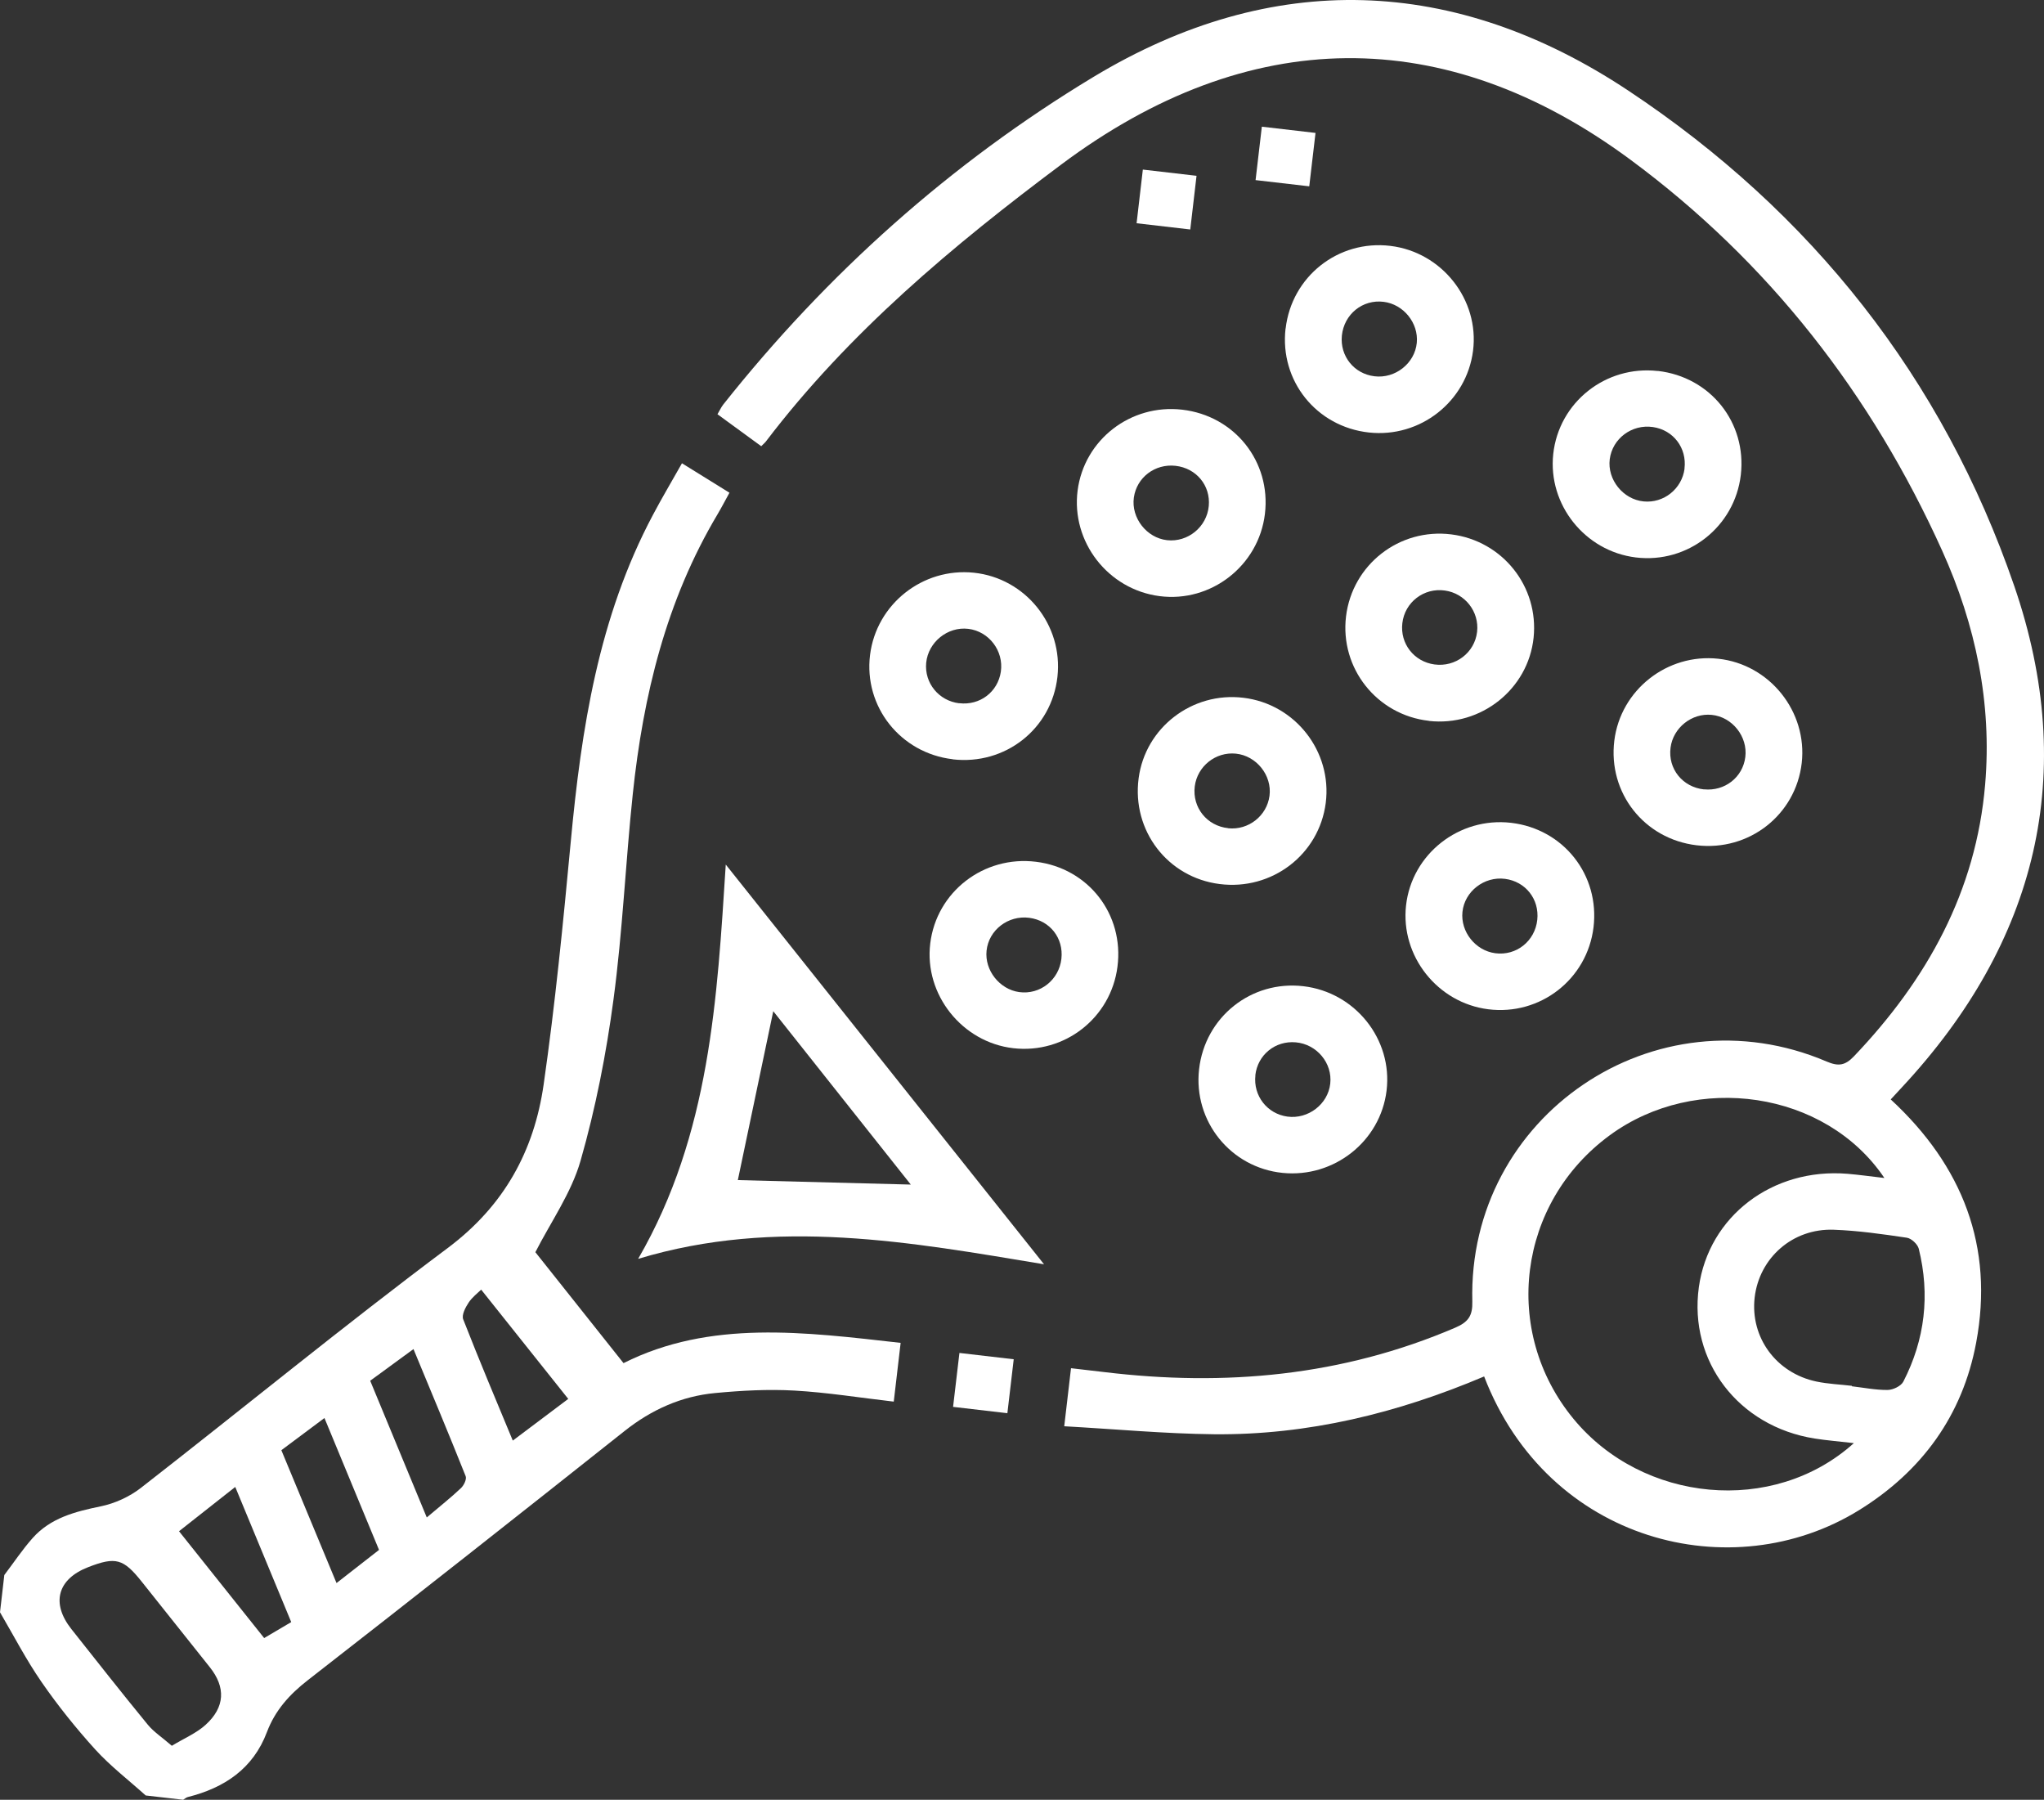 <svg width="142" height="125" viewBox="0 0 142 125" fill="none" xmlns="http://www.w3.org/2000/svg">
<rect x="0" y="0" width="142" height="125" fill="#333333" stroke="none"/>
<path d="M0.306 109.383C0.955 108.53 1.549 107.635 2.26 106.831C3.509 105.424 5.217 104.986 7.005 104.62C7.979 104.419 8.995 103.956 9.779 103.347C16.901 97.805 23.881 92.079 31.107 86.677C35.032 83.741 37.108 79.928 37.769 75.317C38.571 69.732 39.122 64.104 39.649 58.488C40.384 50.619 41.578 42.878 45.356 35.77C45.98 34.588 46.666 33.437 47.377 32.176C48.528 32.889 49.55 33.522 50.677 34.222C50.377 34.765 50.126 35.252 49.844 35.727C46.274 41.72 44.682 48.317 43.96 55.151C43.458 59.901 43.255 64.689 42.619 69.427C42.117 73.198 41.376 76.974 40.329 80.629C39.686 82.864 38.259 84.88 37.193 86.969C39.104 89.375 41.18 91.982 43.317 94.674C49.348 91.647 55.9 92.518 62.569 93.267C62.416 94.595 62.269 95.813 62.091 97.348C59.752 97.08 57.468 96.708 55.178 96.58C53.359 96.477 51.51 96.58 49.691 96.751C47.34 96.97 45.258 97.908 43.39 99.388C36.079 105.187 28.755 110.961 21.389 116.692C20.109 117.685 19.117 118.787 18.542 120.304C17.586 122.838 15.596 124.172 13.049 124.811C12.933 124.842 12.835 124.933 12.724 125L10.122 124.702C8.946 123.642 7.679 122.673 6.619 121.51C5.278 120.03 4.017 118.459 2.884 116.82C1.819 115.279 0.949 113.598 0 111.978C0.098 111.113 0.202 110.248 0.3 109.389L0.306 109.383ZM11.934 121.254C12.798 120.73 13.643 120.377 14.28 119.799C15.639 118.568 15.688 117.186 14.574 115.791C13 113.817 11.432 111.844 9.859 109.87C8.573 108.25 8.04 108.104 6.136 108.841C3.992 109.669 3.533 111.344 4.96 113.147C6.717 115.364 8.463 117.588 10.257 119.774C10.673 120.286 11.261 120.663 11.941 121.254H11.934ZM16.343 103.274C14.904 104.407 13.606 105.43 12.437 106.35C14.463 108.89 16.478 111.424 18.352 113.769C18.903 113.446 19.57 113.05 20.232 112.66C18.921 109.493 17.66 106.454 16.343 103.274ZM35.62 100.058C37.028 98.998 38.363 97.993 39.477 97.159C37.536 94.729 35.546 92.231 33.428 89.57C33.207 89.789 32.809 90.088 32.552 90.477C32.331 90.812 32.062 91.33 32.178 91.629C33.311 94.528 34.524 97.403 35.626 100.058H35.62ZM29.655 105.388C30.58 104.602 31.333 104.011 32.025 103.353C32.227 103.164 32.435 102.732 32.35 102.525C31.168 99.559 29.931 96.611 28.725 93.699C27.659 94.479 26.692 95.186 25.718 95.898C27.016 99.035 28.278 102.08 29.649 105.394L29.655 105.388ZM22.54 98.487C21.438 99.309 20.507 100.003 19.546 100.722C20.844 103.853 22.118 106.923 23.379 109.95C24.402 109.152 25.32 108.433 26.331 107.647C25.112 104.693 23.838 101.624 22.54 98.487Z" fill="white"/>
<path d="M52.888 30.994C51.871 30.251 50.898 29.539 49.844 28.771C49.997 28.515 50.095 28.29 50.242 28.101C57.462 19.002 66.041 11.333 75.96 5.346C88.391 -2.152 101.085 -1.695 113.117 6.29C125.841 14.732 134.971 26.268 139.931 40.691C144.408 53.713 141.536 65.42 132.13 75.518C131.891 75.774 131.659 76.024 131.352 76.359C136.337 80.963 138.541 86.573 137.286 93.261C136.343 98.292 133.532 102.178 129.148 104.888C120.343 110.333 107.545 107.136 103.105 95.6C97.111 98.139 90.871 99.68 84.325 99.614C80.89 99.577 77.461 99.254 73.934 99.059C74.099 97.622 74.24 96.434 74.405 95.027C75.189 95.118 75.948 95.204 76.707 95.295C85.097 96.312 93.253 95.575 101.097 92.213C102.009 91.823 102.309 91.379 102.285 90.404C101.942 77.498 114.997 68.648 126.901 73.728C127.727 74.081 128.187 74.002 128.799 73.362C133.875 68.039 137.28 61.917 137.911 54.487C138.394 48.822 137.249 43.395 134.929 38.255C130.024 27.389 122.878 18.191 113.258 11.084C100.356 1.551 86.719 1.722 73.738 11.418C66.181 17.065 58.962 23.101 53.206 30.665C53.126 30.769 53.022 30.848 52.881 30.994H52.888ZM128.775 100.229C127.685 100.101 126.876 100.04 126.074 99.912C120.771 99.078 117.312 94.546 118.022 89.399C118.708 84.478 123.129 81.097 128.346 81.524C129.136 81.591 129.913 81.7 130.912 81.816C126.815 75.744 117.808 74.465 111.831 78.85C105.432 83.54 104.293 92.463 109.321 98.554C114.109 104.358 123.184 105.272 128.787 100.235L128.775 100.229ZM128.652 96.245C128.652 96.245 128.652 96.27 128.652 96.282C129.479 96.379 130.299 96.544 131.126 96.538C131.506 96.538 132.069 96.27 132.228 95.959C133.734 93.029 134.09 89.929 133.3 86.731C133.22 86.415 132.785 86.007 132.467 85.964C130.783 85.714 129.087 85.471 127.391 85.41C124.537 85.306 122.216 87.365 121.898 90.124C121.586 92.883 123.386 95.362 126.19 95.953C126.999 96.123 127.838 96.154 128.658 96.251L128.652 96.245Z" fill="white"/>
<path d="M72.531 87.809C63.371 86.293 53.947 84.526 44.333 87.432C49.348 78.783 49.826 69.263 50.42 60.047C57.75 69.251 65.165 78.564 72.531 87.809ZM63.279 82.279C60.119 78.296 56.862 74.19 53.72 70.231C52.918 74.05 52.073 78.082 51.259 81.962C55.27 82.066 59.385 82.175 63.273 82.273L63.279 82.279Z" fill="white"/>
<path d="M83.302 74.263C83.713 70.633 86.927 68.075 90.546 68.496C94.153 68.916 96.761 72.193 96.327 75.75C95.898 79.27 92.677 81.816 89.113 81.463C85.501 81.103 82.892 77.875 83.302 74.263ZM87.215 74.684C87.056 76.103 88.029 77.358 89.438 77.552C90.877 77.747 92.255 76.694 92.414 75.269C92.579 73.843 91.483 72.522 90.02 72.394C88.593 72.266 87.368 73.265 87.209 74.684H87.215Z" fill="white"/>
<path d="M66.188 52.732C62.556 52.306 59.997 49.078 60.444 45.484C60.885 41.958 64.106 39.406 67.657 39.777C71.245 40.155 73.866 43.413 73.462 47.007C73.058 50.625 69.837 53.159 66.188 52.739V52.732ZM66.641 48.84C68.073 49.011 69.323 48.061 69.531 46.648C69.739 45.204 68.704 43.846 67.265 43.675C65.838 43.505 64.485 44.595 64.344 46.032C64.21 47.44 65.22 48.676 66.641 48.846V48.84Z" fill="white"/>
<path d="M84.729 61.4C81.116 60.943 78.624 57.69 79.102 54.06C79.561 50.54 82.819 48.03 86.382 48.463C89.977 48.895 92.555 52.19 92.102 55.766C91.642 59.353 88.36 61.863 84.729 61.4ZM85.323 57.526C86.731 57.672 88.011 56.667 88.195 55.272C88.379 53.853 87.288 52.489 85.856 52.343C84.453 52.203 83.18 53.22 83.002 54.614C82.819 56.082 83.847 57.368 85.329 57.52L85.323 57.526Z" fill="white"/>
<path d="M71.968 59.853C75.611 60.297 78.103 63.507 77.632 67.143C77.179 70.694 73.964 73.21 70.4 72.802C66.837 72.394 64.191 69.068 64.626 65.523C65.061 61.942 68.337 59.408 71.968 59.853ZM73.737 66.589C73.897 65.152 72.942 63.934 71.502 63.745C70.039 63.556 68.692 64.591 68.539 66.023C68.392 67.387 69.439 68.715 70.804 68.904C72.249 69.105 73.572 68.063 73.737 66.589Z" fill="white"/>
<path d="M99.272 50.065C95.653 49.657 93.081 46.416 93.51 42.816C93.945 39.211 97.215 36.665 100.821 37.115C104.385 37.56 106.914 40.74 106.541 44.297C106.161 47.872 102.885 50.473 99.272 50.071V50.065ZM102.616 43.882C102.775 42.488 101.783 41.209 100.374 41.014C98.917 40.807 97.588 41.83 97.423 43.285C97.257 44.699 98.231 45.953 99.652 46.148C101.115 46.349 102.45 45.332 102.616 43.882Z" fill="white"/>
<path d="M115.168 25.762C118.824 26.177 121.359 29.35 120.937 32.986C120.514 36.592 117.25 39.156 113.644 38.717C110.111 38.285 107.527 35.051 107.906 31.536C108.292 27.943 111.55 25.36 115.168 25.768V25.762ZM117.024 32.547C117.201 31.116 116.252 29.867 114.832 29.66C113.368 29.447 112.015 30.458 111.831 31.896C111.654 33.309 112.756 34.685 114.183 34.825C115.585 34.965 116.852 33.948 117.03 32.541L117.024 32.547Z" fill="white"/>
<path d="M89.315 22.82C89.732 19.203 92.971 16.644 96.584 17.077C100.172 17.503 102.787 20.817 102.334 24.367C101.881 27.9 98.653 30.428 95.096 30.038C91.452 29.636 88.893 26.451 89.309 22.82H89.315ZM93.222 23.308C93.081 24.733 94.067 25.963 95.488 26.134C96.933 26.311 98.292 25.232 98.427 23.807C98.556 22.431 97.502 21.133 96.125 20.963C94.661 20.78 93.375 21.822 93.222 23.308Z" fill="white"/>
<path d="M87.876 35.696C87.442 39.29 84.135 41.866 80.559 41.404C76.971 40.941 74.405 37.627 74.864 34.064C75.323 30.538 78.55 28.04 82.127 28.454C85.776 28.875 88.311 32.066 87.876 35.69V35.696ZM81.667 32.353C80.241 32.194 78.967 33.157 78.771 34.557C78.575 35.971 79.659 37.359 81.079 37.518C82.525 37.676 83.841 36.598 83.976 35.142C84.104 33.717 83.112 32.517 81.667 32.353Z" fill="white"/>
<path d="M104.979 57.148C108.622 57.575 111.145 60.772 110.704 64.409C110.263 68.014 107 70.554 103.387 70.097C99.866 69.653 97.288 66.4 97.68 62.886C98.078 59.317 101.366 56.728 104.979 57.148ZM106.797 63.885C106.951 62.453 105.983 61.223 104.556 61.04C103.111 60.852 101.746 61.911 101.599 63.337C101.458 64.713 102.499 66.023 103.877 66.205C105.34 66.4 106.638 65.365 106.797 63.885Z" fill="white"/>
<path d="M117.869 58.708C114.225 58.275 111.702 55.071 112.149 51.441C112.584 47.921 115.817 45.369 119.369 45.752C122.945 46.136 125.578 49.431 125.168 53.001C124.751 56.6 121.506 59.14 117.869 58.708ZM118.383 54.822C119.816 54.968 121.071 53.993 121.249 52.586C121.432 51.161 120.342 49.791 118.916 49.651C117.532 49.51 116.234 50.546 116.056 51.928C115.866 53.396 116.889 54.669 118.383 54.828V54.822Z" fill="white"/>
<path d="M82.69 15.938C81.416 15.792 80.216 15.652 78.961 15.505C79.108 14.245 79.249 13.057 79.395 11.778C80.626 11.918 81.82 12.058 83.125 12.21C82.984 13.398 82.843 14.616 82.69 15.938Z" fill="white"/>
<path d="M87.227 12.509C87.374 11.266 87.509 10.079 87.662 8.799C88.887 8.94 90.081 9.08 91.391 9.232C91.25 10.414 91.109 11.632 90.956 12.941C89.75 12.801 88.525 12.661 87.227 12.509Z" fill="white"/>
<path d="M69.984 98.152C68.612 97.993 67.418 97.853 66.212 97.713C66.365 96.41 66.5 95.228 66.653 93.967C67.951 94.12 69.139 94.254 70.425 94.406C70.272 95.691 70.131 96.909 69.984 98.152Z" fill="white"/>
</svg>
